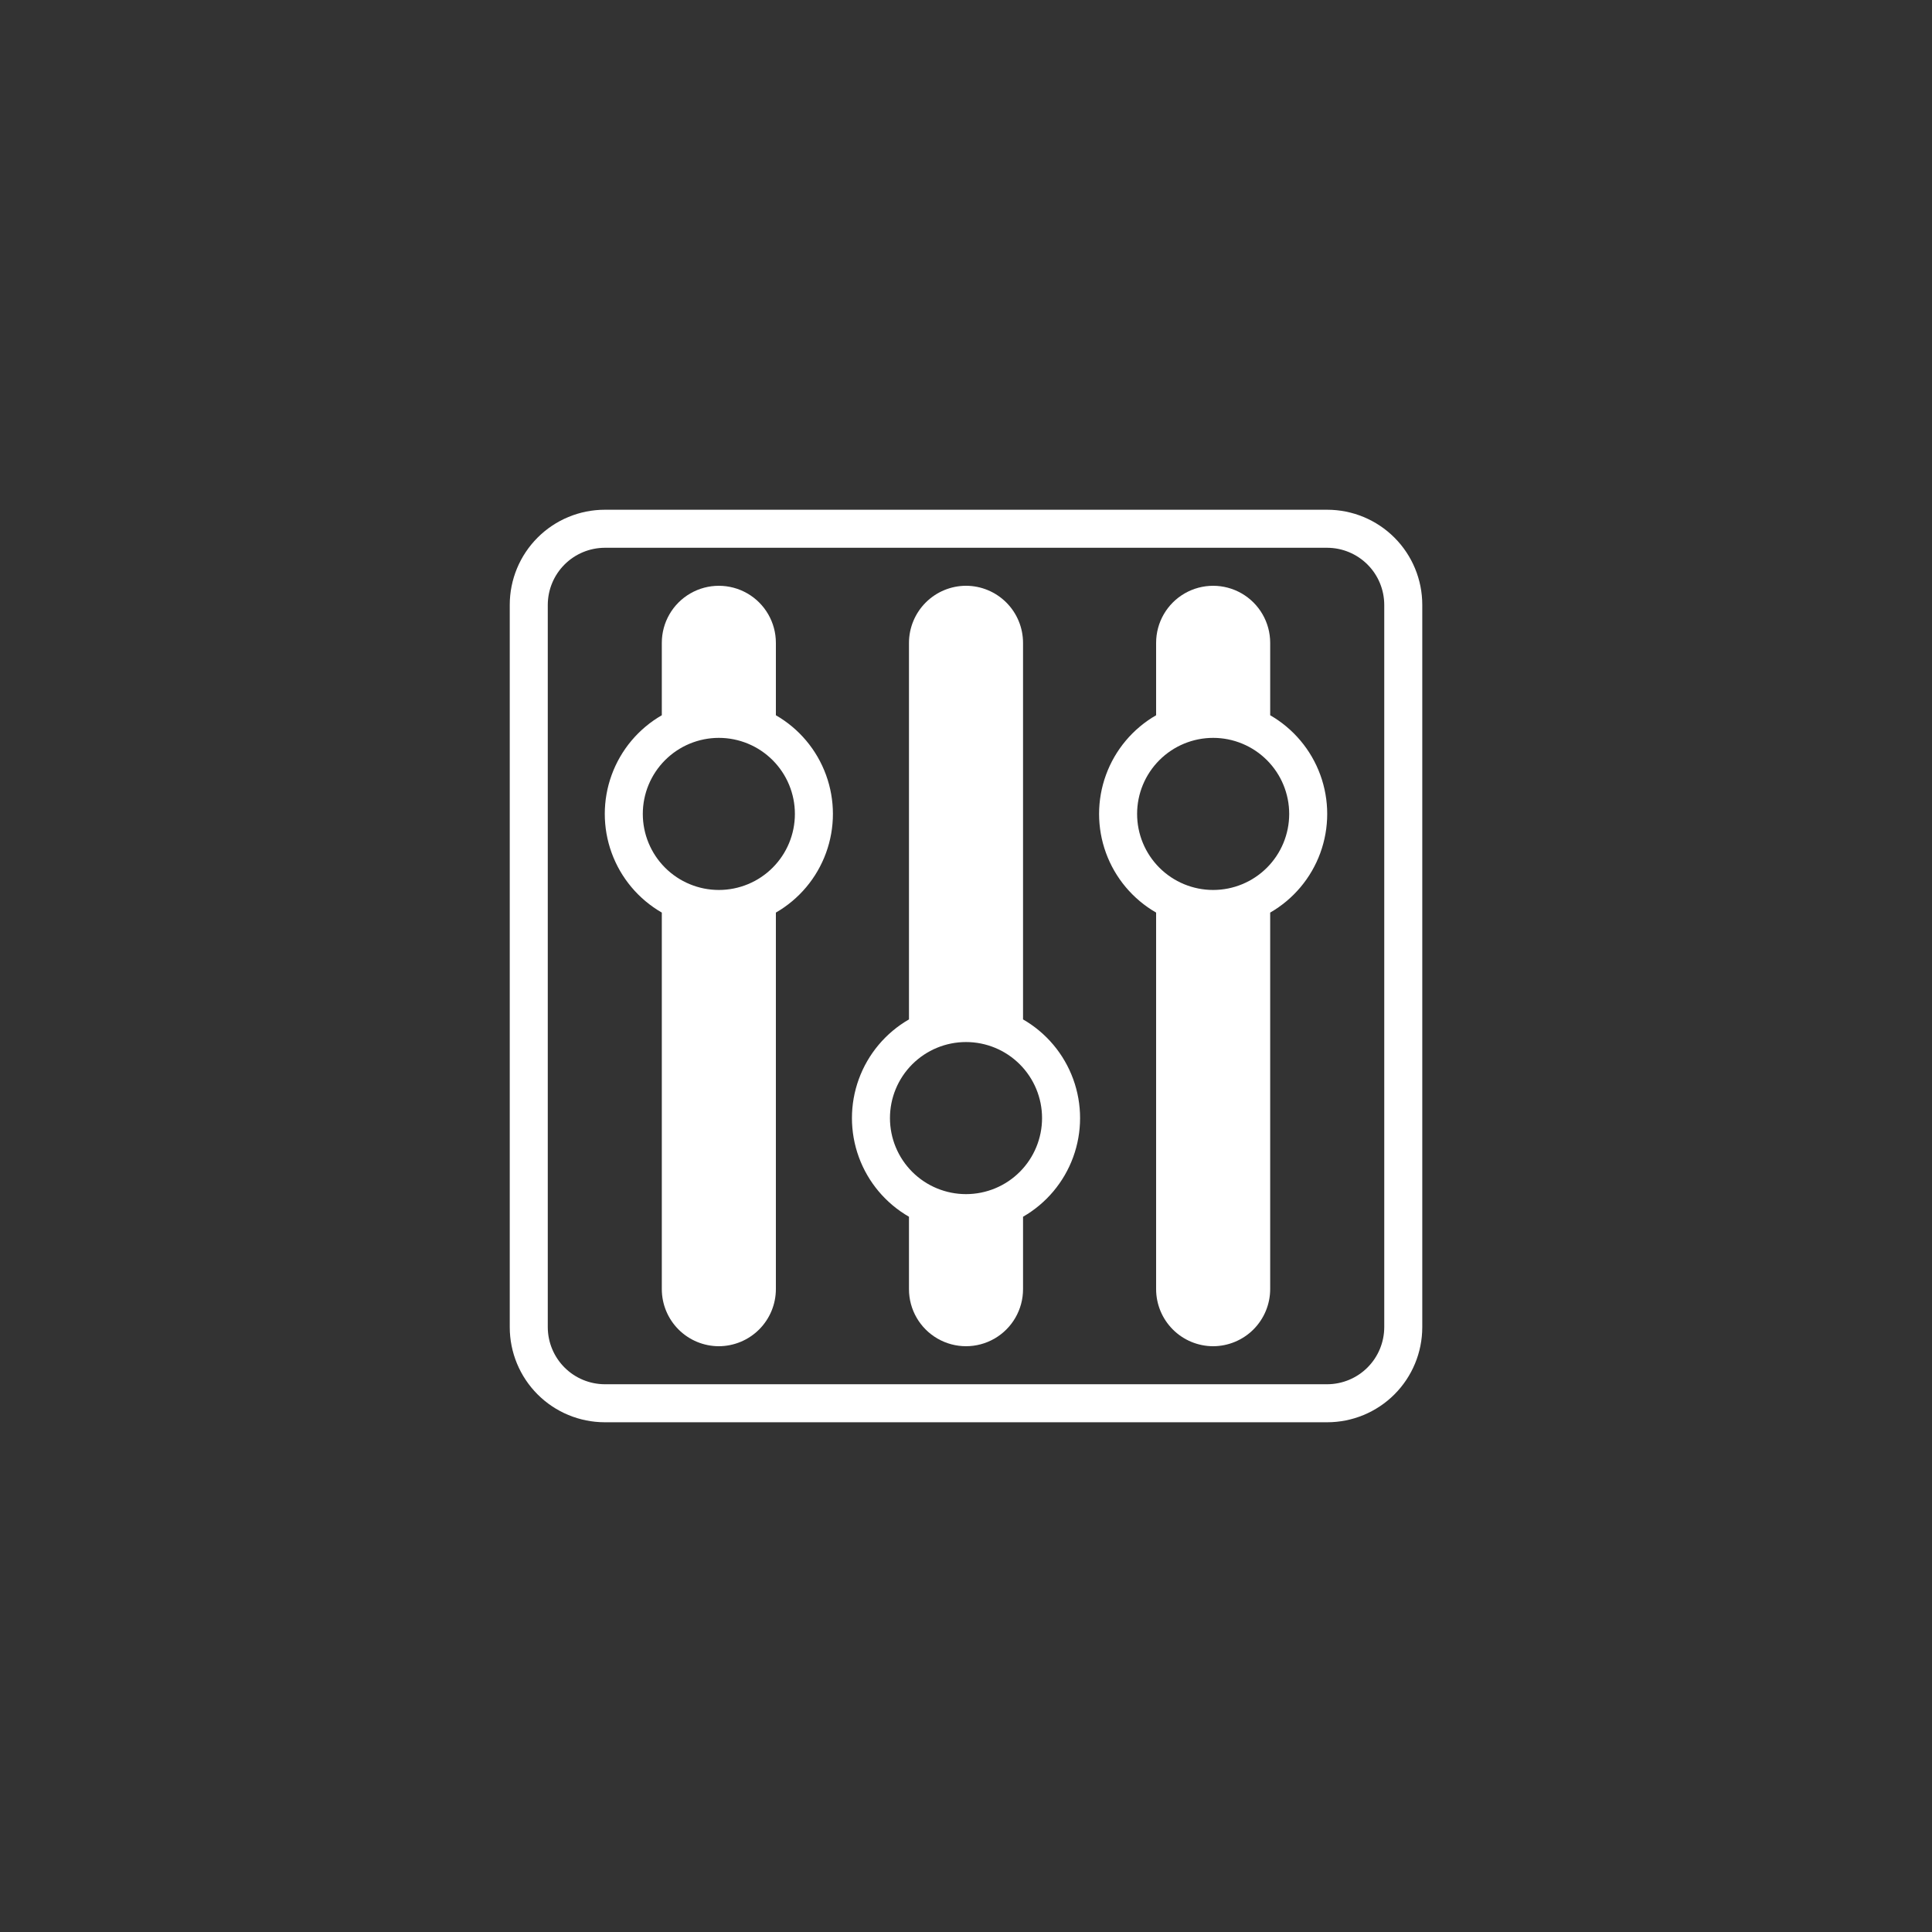 <?xml version="1.0" encoding="UTF-8"?>
<svg width="752pt" height="752pt" version="1.1" viewBox="0 0 752 752" xmlns="http://www.w3.org/2000/svg">
 <rect x="0" y="0" width="752" height="752" fill="#333333" stroke="none"/>
 <g fill="#fff">
  <path d="m516.6 198.41h-281.19c-9.812 0-19.219 3.902-26.156 10.84s-10.84 16.344-10.84 26.156v281.19c0 9.809 3.902 19.219 10.84 26.156s16.344 10.836 26.156 10.84h281.19c9.809-0.004 19.219-3.902 26.156-10.84s10.836-16.348 10.84-26.156v-281.19c-0.004-9.812-3.902-19.219-10.84-26.156s-16.348-10.84-26.156-10.84zm22.199 318.19h-0.004c-0.016 5.879-2.359 11.516-6.519 15.676-4.16 4.16-9.797 6.504-15.676 6.519h-281.19c-5.883-0.016-11.52-2.359-15.676-6.519-4.16-4.16-6.504-9.797-6.523-15.676v-281.19c0.02-5.883 2.363-11.52 6.523-15.676 4.156-4.16 9.793-6.504 15.676-6.523h281.19c5.879 0.02 11.516 2.363 15.676 6.523 4.16 4.156 6.504 9.793 6.519 15.676z"/>
  <path d="m398.2 396.79v-146.59c-0.008-5.887-2.348-11.527-6.512-15.688-4.16-4.16-9.801-6.504-15.688-6.512-5.883 0.016-11.516 2.359-15.676 6.519-4.16 4.16-6.504 9.797-6.523 15.68v146.59c-9.035 5.207-15.949 13.434-19.52 23.234-3.57 9.801-3.57 20.543 0 30.344 3.57 9.801 10.484 18.027 19.52 23.23v28.195c0 7.93 4.234 15.258 11.102 19.223 6.867 3.969 15.332 3.969 22.199 0 6.867-3.965 11.098-11.293 11.098-19.223v-28.195c9.039-5.203 15.953-13.43 19.523-23.23 3.57-9.801 3.57-20.543 0-30.344-3.57-9.801-10.484-18.027-19.523-23.234zm-22.199 68.004c-7.848 0-15.379-3.117-20.93-8.668-5.551-5.551-8.668-13.078-8.668-20.93 0-7.852 3.117-15.379 8.668-20.93 5.551-5.551 13.082-8.668 20.93-8.668 7.852 0 15.379 3.117 20.93 8.668 5.551 5.551 8.672 13.078 8.672 20.93 0 7.852-3.117 15.379-8.668 20.934-5.551 5.551-13.082 8.668-20.934 8.664z"/>
  <path d="m494.4 278.4v-28.191c0-7.93-4.234-15.262-11.102-19.227-6.867-3.965-15.332-3.965-22.199 0-6.867 3.965-11.098 11.297-11.098 19.227v28.191c-9.039 5.207-15.953 13.434-19.523 23.234-3.57 9.797-3.57 20.543 0 30.344 3.57 9.801 10.484 18.027 19.523 23.23v146.59c0.008 5.883 2.348 11.527 6.512 15.688 4.16 4.16 9.801 6.504 15.688 6.512 5.879-0.02 11.516-2.363 15.676-6.523 4.16-4.156 6.504-9.793 6.523-15.676v-146.59c9.035-5.203 15.949-13.43 19.52-23.23 3.57-9.801 3.57-20.547 0-30.344-3.57-9.801-10.484-18.027-19.52-23.234zm-22.199 68.004c-7.852 0-15.379-3.117-20.93-8.668s-8.672-13.082-8.672-20.93c0-7.852 3.121-15.379 8.672-20.93s13.078-8.672 20.93-8.672c7.848 0 15.379 3.121 20.93 8.672 5.551 5.551 8.668 13.078 8.668 20.93 0 7.852-3.117 15.379-8.668 20.93-5.551 5.551-13.082 8.672-20.93 8.668z"/>
  <path d="m302 278.4v-28.191c0-7.93-4.231-15.262-11.098-19.227-6.871-3.965-15.332-3.965-22.199 0-6.871 3.965-11.102 11.297-11.102 19.227v28.191c-9.039 5.207-15.949 13.434-19.52 23.234-3.57 9.797-3.57 20.543 0 30.344 3.57 9.801 10.48 18.027 19.52 23.23v146.59c0.008 5.883 2.352 11.527 6.512 15.688 4.16 4.16 9.805 6.504 15.688 6.512 5.883-0.02 11.52-2.363 15.68-6.523 4.16-4.156 6.504-9.793 6.519-15.676v-146.59c9.039-5.203 15.949-13.43 19.52-23.23 3.574-9.801 3.574-20.547 0-30.344-3.57-9.801-10.48-18.027-19.52-23.234zm-22.199 68.004c-7.848 0-15.379-3.117-20.93-8.668s-8.668-13.082-8.668-20.93c0-7.852 3.117-15.379 8.668-20.93s13.082-8.672 20.93-8.672c7.852 0 15.379 3.121 20.93 8.672s8.668 13.078 8.668 20.93c0.004 7.852-3.113 15.379-8.664 20.93s-13.082 8.672-20.934 8.668z"/>
 </g>
</svg>
